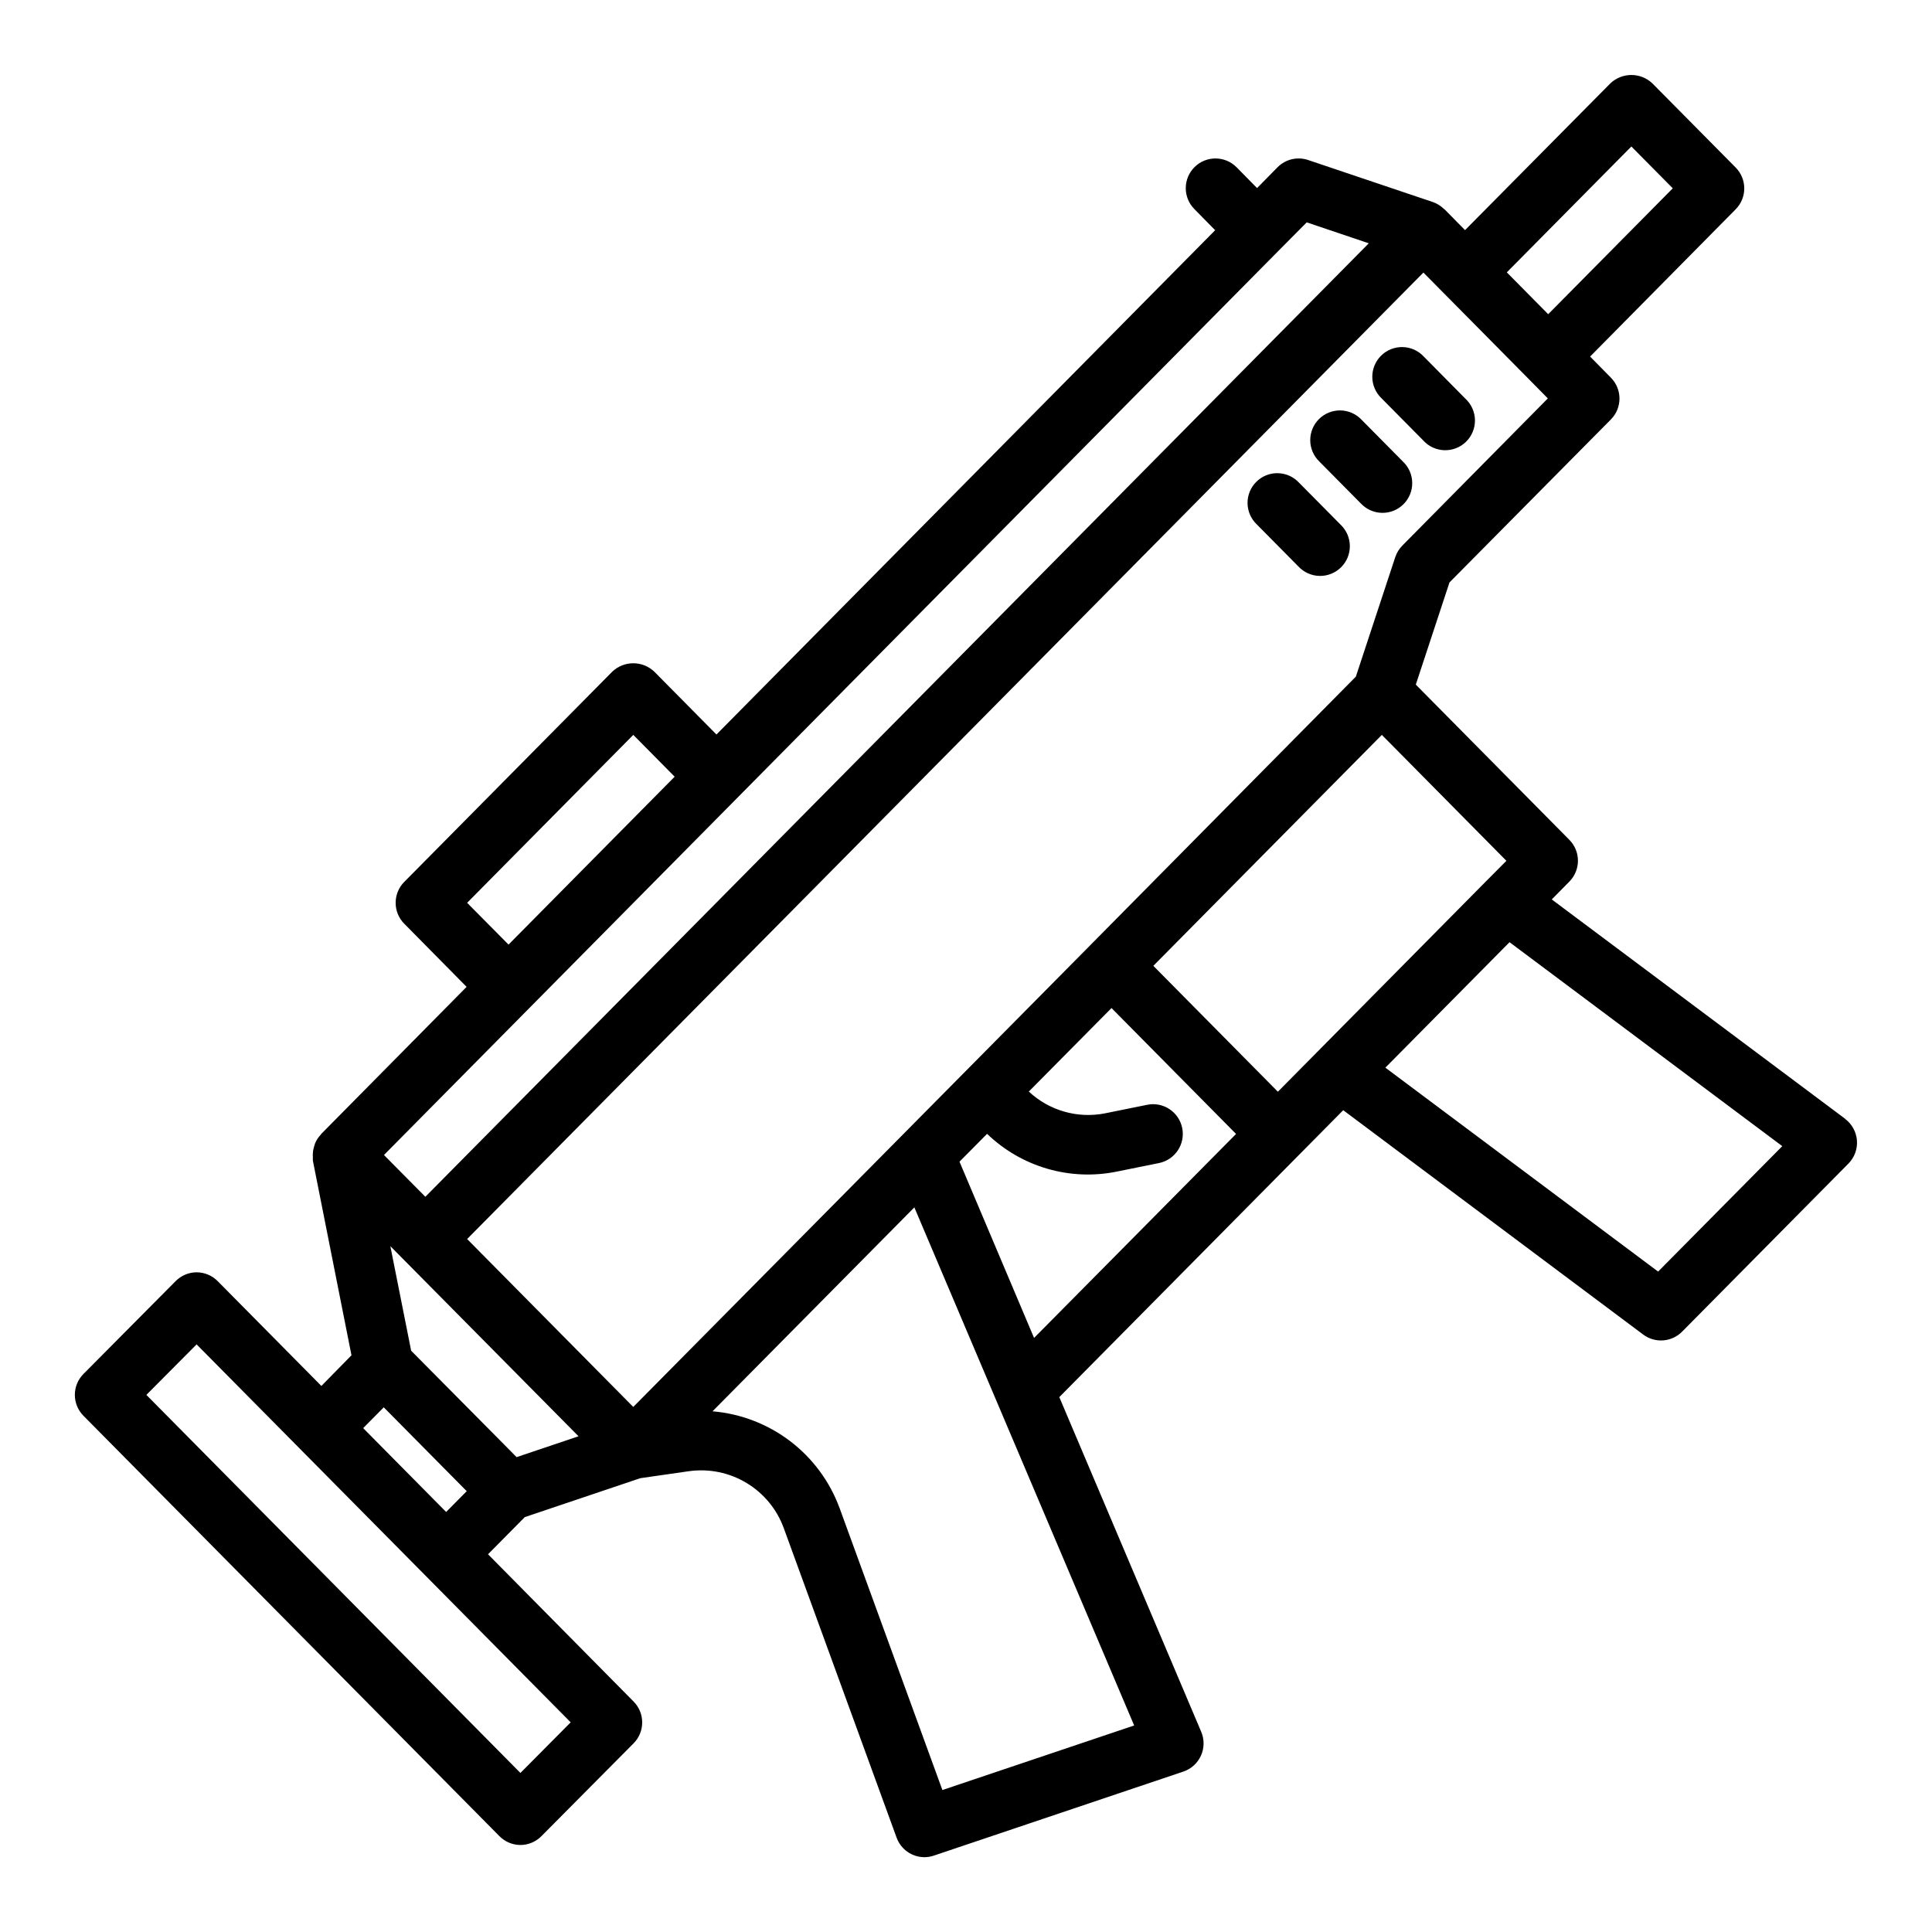 <?xml version="1.0" encoding="UTF-8"?>
<!-- Uploaded to: SVG Find, www.svgrepo.com, Generator: SVG Find Mixer Tools -->
<svg fill="#000000" width="800px" height="800px" version="1.1" viewBox="144 144 512 512" xmlns="http://www.w3.org/2000/svg">
 <g>
  <path d="m633.01 440.51-77.777-58.152 4.66-4.723c3.035-3.066 3.035-8.008 0-11.074l-40.691-41.133 8.926-27.078 42.777-43.195c3.031-3.066 3.031-8 0-11.066l-5.512-5.598 38.574-39.023c3.039-3.066 3.039-8.008 0-11.074l-22.043-22.27h0.004c-3.129-3-8.066-3-11.195 0l-38.484 38.863-5.422-5.512c-0.055-0.055-0.133-0.062-0.18-0.117h-0.004c-0.824-0.809-1.816-1.426-2.906-1.809l-33.062-11.141c-2.848-0.961-6-0.219-8.117 1.922l-5.422 5.512-5.422-5.512h-0.004c-3.059-3.09-8.043-3.117-11.133-0.059-3.09 3.059-3.117 8.043-0.059 11.133l5.512 5.606-132.16 133.64-16.445-16.625c-3.129-3.004-8.066-3.004-11.195 0l-55.105 55.695v-0.004c-3.031 3.07-3.031 8.004 0 11.07l16.531 16.742-38.574 39.023v0.047h0.004c-0.66 0.688-1.195 1.488-1.574 2.363-0.098 0.258-0.18 0.52-0.246 0.785-0.195 0.605-0.316 1.23-0.352 1.867-0.027 0.344-0.027 0.691 0 1.039-0.02 0.305-0.02 0.613 0 0.918l10.234 51.594-7.977 8.125-27.465-27.758c-1.473-1.5-3.484-2.352-5.59-2.359-2.106 0.008-4.117 0.859-5.59 2.359l-24.402 24.578c-3.047 3.07-3.047 8.023 0 11.09l110.21 111.38c1.473 1.504 3.484 2.352 5.59 2.363 2.102-0.012 4.109-0.863 5.582-2.363l24.402-24.578c3.043-3.066 3.043-8.016 0-11.082l-38.574-39.023 9.746-9.848 30.613-10.312 12.918-1.859 0.004 0.004c5.297-0.738 10.684 0.371 15.262 3.137 4.574 2.766 8.062 7.023 9.871 12.055l29.867 81.926c1.129 3.094 4.066 5.156 7.359 5.172 0.855 0 1.703-0.141 2.512-0.418l66.125-22.27c2.078-0.703 3.769-2.238 4.664-4.238 0.898-2 0.918-4.285 0.059-6.305l-37.605-88.691 75.242-76.035 79.508 59.465c3.152 2.348 7.555 2.012 10.312-0.789l44.082-44.547c1.59-1.617 2.406-3.844 2.238-6.106-0.172-2.262-1.305-4.34-3.117-5.703zm-56.68-257.69 10.973 11.082-33.016 33.363-10.965-11.09zm-264.5 155.93 10.965 11.082-44.027 44.496-10.973-11.074zm-29.914 275.1-99.125-100.19 13.312-13.383 99.133 100.16zm255.76-236.16-55.023 55.629-33.008-33.363 60.559-61.203 33.008 33.371zm-22.043-89.102v-0.004c-0.852 0.867-1.496 1.918-1.879 3.07l-10.438 31.66-70.258 71.047-0.055 0.062-121.18 122.43-44.027-44.5 253.42-256.12 17.398 17.578 10.066 10.18 5.512 5.59zm-234.73 241.57-5.312-5.375-22.633-22.828-5.512-27.711 49.871 50.383zm-13.215 9.02-5.457 5.512-21.988-22.223 5.457-5.512zm222.61-336.25 16.445 5.551-250.02 252.68-9.816-9.91-1.148-1.164 236.89-239.45zm-96.555 415.45-27.238-74.707v0.004c-2.586-7.043-7.129-13.199-13.094-17.746-5.969-4.547-13.109-7.293-20.582-7.918l53.484-54.043 58.254 137.3zm4.535-166.52 7.312-7.383h-0.004c9.113 8.789 21.965 12.535 34.371 10.012l11.195-2.266c4.262-0.871 7.012-5.031 6.144-9.293-0.871-4.266-5.031-7.016-9.293-6.144l-11.188 2.266c-7.262 1.426-14.766-0.723-20.168-5.777l21.914-22.129 33.008 33.363-53.531 54.059zm185.14 29.125-72.281-54.043 32.906-33.25 72.281 54.051z"/>
  <path d="m521.31 238.49c-1.449-1.562-3.469-2.469-5.602-2.512-2.129-0.043-4.184 0.777-5.699 2.273-1.516 1.5-2.359 3.547-2.336 5.68 0.023 2.129 0.906 4.16 2.453 5.625l11.02 11.141c1.438 1.605 3.469 2.551 5.625 2.617 2.152 0.062 4.238-0.758 5.773-2.269 1.531-1.516 2.375-3.59 2.336-5.746-0.039-2.152-0.961-4.195-2.547-5.652z"/>
  <path d="m504.78 255.19c-1.457-1.523-3.469-2.398-5.578-2.426s-4.144 0.793-5.644 2.277-2.34 3.512-2.332 5.621c0.008 2.109 0.859 4.129 2.371 5.606l11.02 11.133v-0.004c1.449 1.562 3.473 2.469 5.602 2.512 2.129 0.047 4.188-0.773 5.703-2.273 1.512-1.5 2.356-3.547 2.332-5.676-0.02-2.133-0.906-4.164-2.449-5.629z"/>
  <path d="m488.25 271.91c-1.449-1.562-3.469-2.469-5.602-2.512-2.129-0.047-4.184 0.773-5.699 2.273s-2.359 3.547-2.336 5.676c0.023 2.133 0.906 4.164 2.453 5.629l11.02 11.141c1.453 1.559 3.473 2.465 5.606 2.508 2.129 0.043 4.184-0.781 5.699-2.281 1.512-1.496 2.356-3.547 2.332-5.676-0.023-2.133-0.91-4.164-2.457-5.629z"/>
 </g>
</svg>